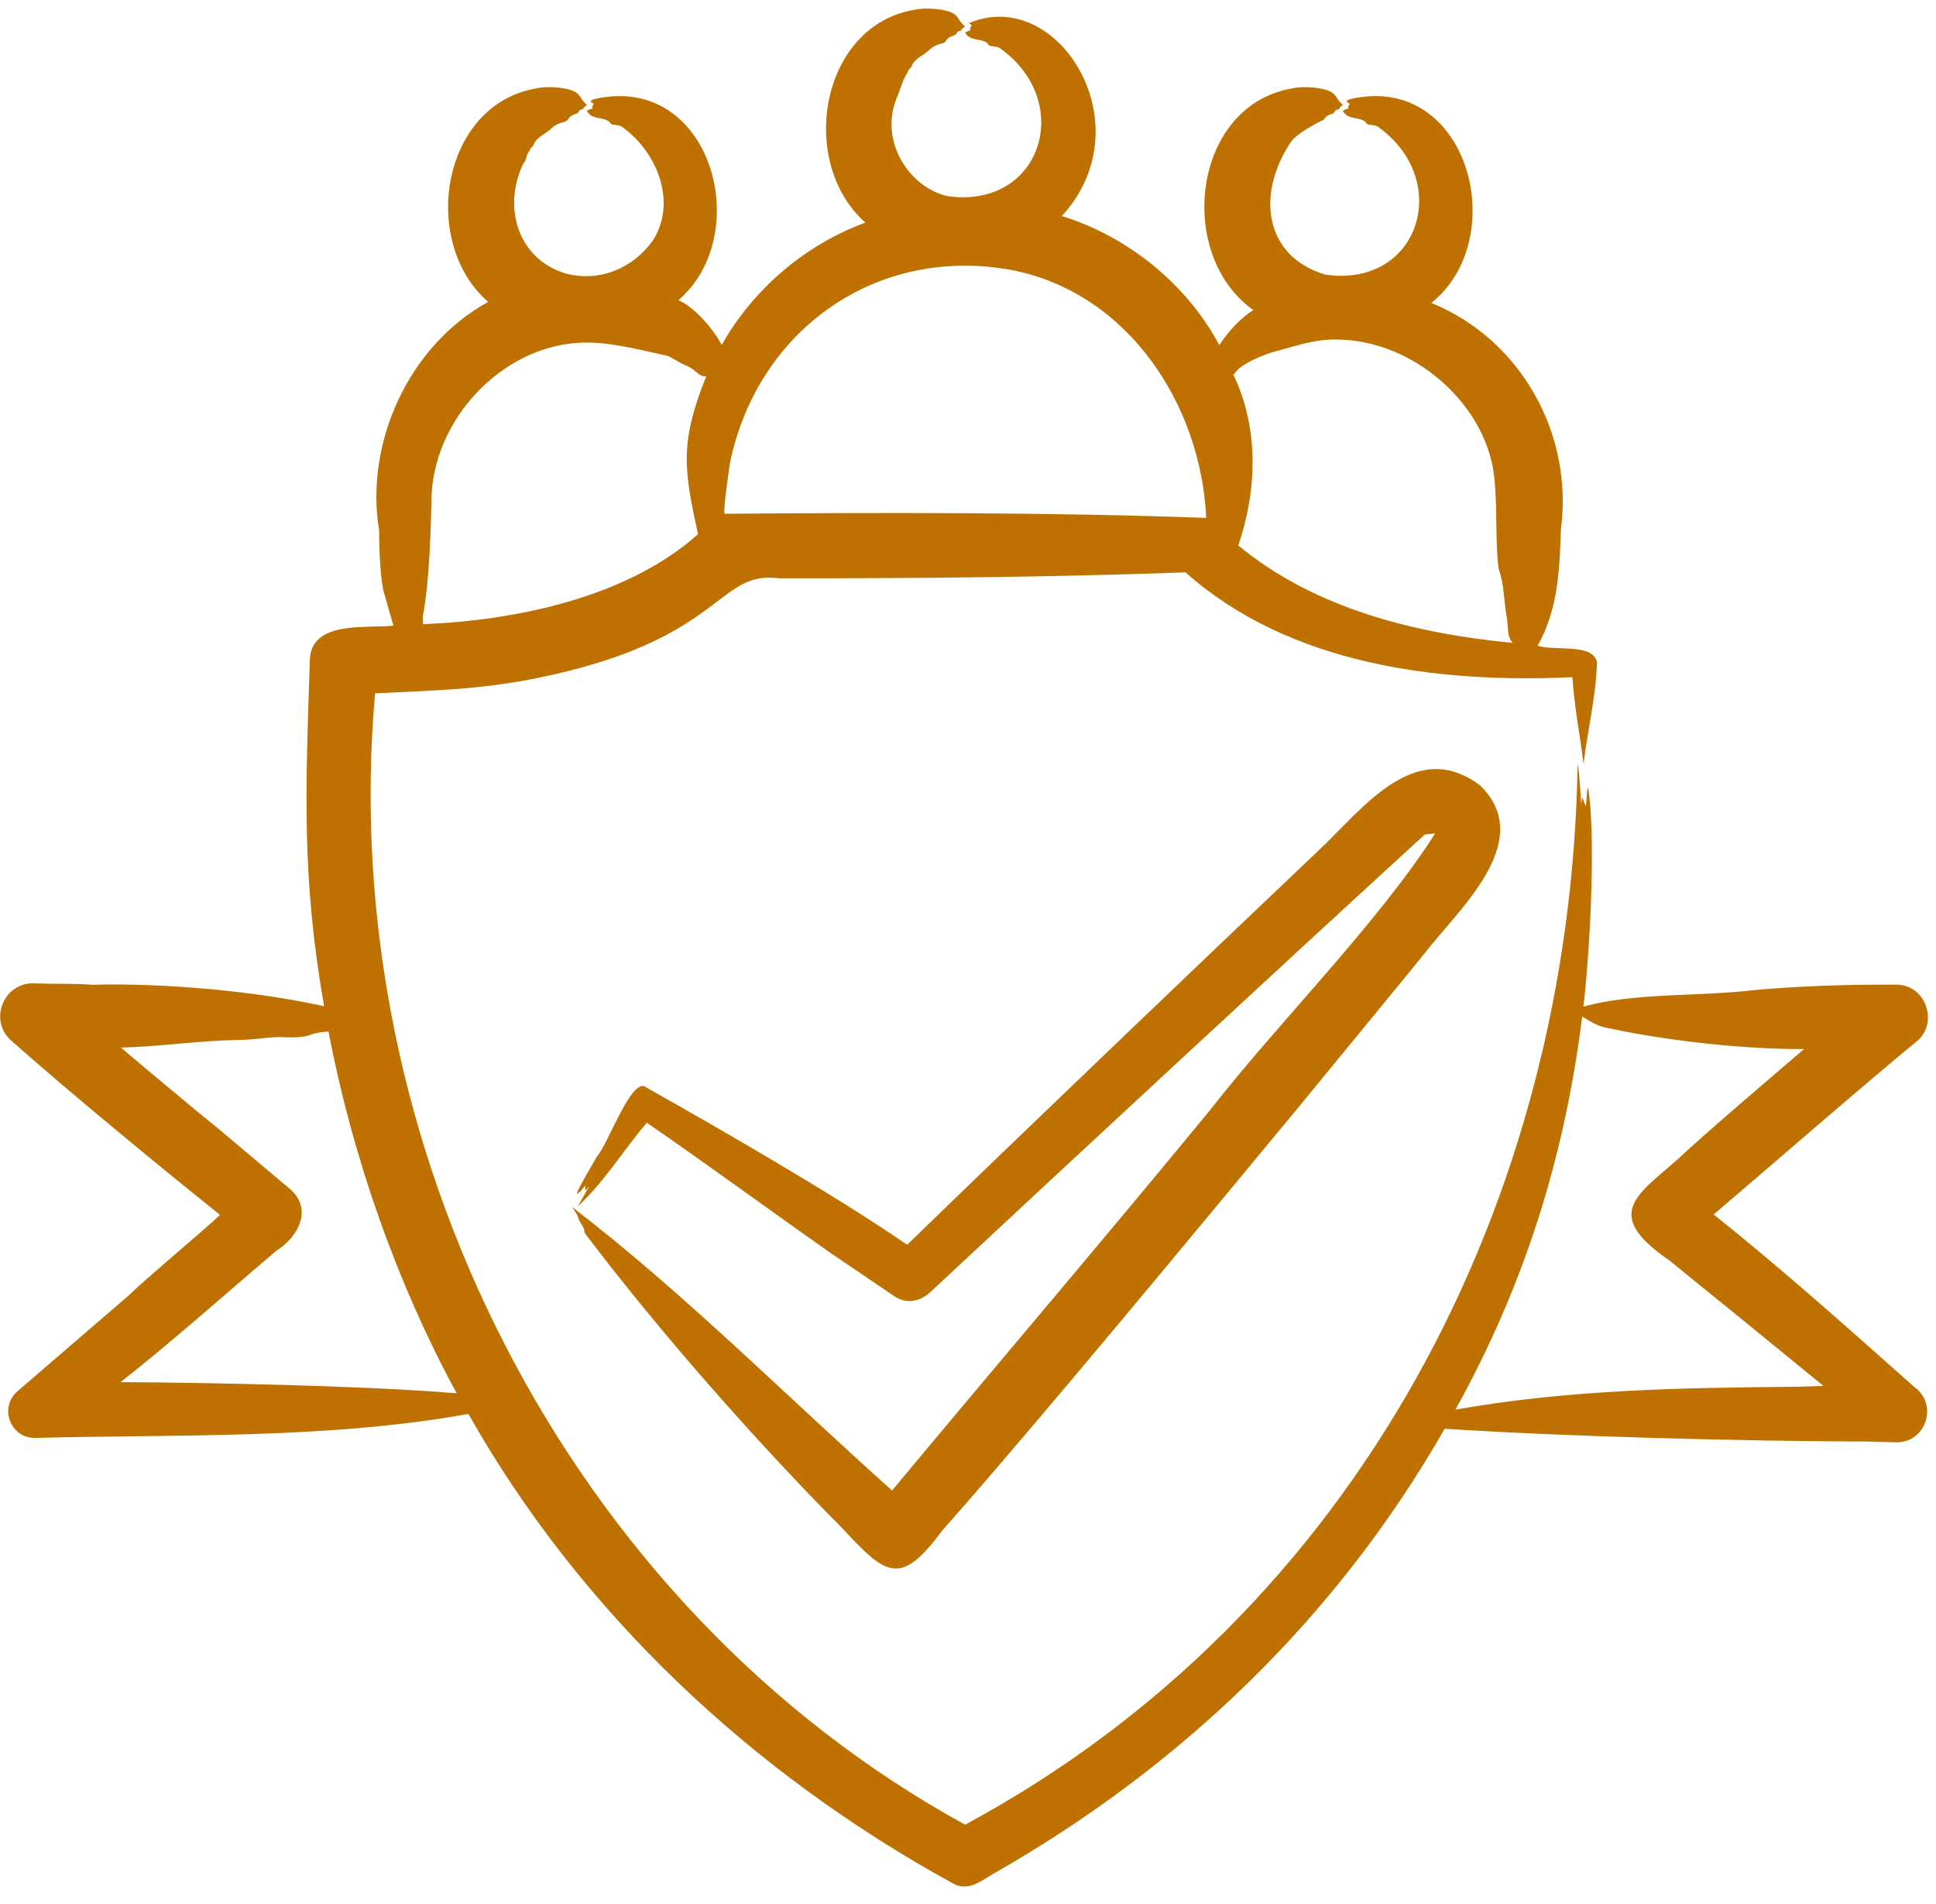 <svg fill="none" height="60" viewBox="0 0 61 60" width="61" xmlns="http://www.w3.org/2000/svg"><path clip-rule="evenodd" d="m60.347 43.735c-2.087-1.856-4.176-3.725-6.352-5.465 1.784-1.517 4.585-3.964 6.401-5.458.687-.561.311-1.8-.678-1.784-1.497-.004-3.012.04-4.494.177-1.744.205-3.743.071-5.333.517.189-1.613.388-5.01.175-6.713-.066-.533-.063.291-.104.393-.095-.18-.106-.464-.141-.051-.019-.288-.056-1.05-.113-1.274-.217 13.783-6.954 26.766-19.299 33.423-12.563-6.888-19.856-21.456-18.59-35.651 1.824-.094 3.227-.107 5.063-.473 5.951-1.197 5.67-3.412 7.663-3.152 4.218.003 8.587-.032 12.806-.188 3.289 2.92 7.959 3.497 12.192 3.304.072 1.03.237 1.789.351 2.729.121-1.009.405-2.195.423-3.208-.129-.604-1.362-.335-1.868-.513.648-1.156.692-2.411.733-3.676.395-3.014-1.276-5.982-4.082-7.126 2.49-1.998 1.22-7.03-2.283-6.476-.053.007-.414.052-.382.139.015.038.13.012.058.13-.021.035-.046.028.009.076-.072.023-.155.035-.188.083.162.303.524.158.725.362.017.114.299.039.418.165 2.309 1.686 1.259 5.046-1.694 4.631-1.92-.571-2.188-2.512-1.11-4.15.147-.264.805-.618 1.05-.729.13-.212.291-.143.355-.264.047-.088.121-.044.138-.083.027-.07.072-.086.119-.119-.261-.222-.175-.358-.515-.474-.288-.091-.774-.123-1.067-.054-3.159.52-3.714 5.23-1.244 6.988-.422.269-.797.687-1.071 1.105-1.012-1.905-2.871-3.424-4.963-4.068 2.645-2.866-.13-7.284-2.927-6.076.015.04.129.015.058.13-.039.062-.032.028.008.078l-.186.083c.166.307.524.157.723.36.016.114.292.039.418.168 2.313 1.686 1.255 5.045-1.695 4.63-1.192-.268-2.175-1.723-1.59-3.119.098-.236.198-.592.34-.791.023-.017-.034-.025.079-.127.084-.076 0-.165.382-.406.282-.177.234-.276.675-.389.074-.019.055-.155.311-.233.131-.042.08-.131.188-.141.088-.009-.021-.013.17-.139-.261-.22-.178-.36-.518-.476-.288-.09-.771-.121-1.065-.054-2.981.49-3.711 4.801-1.559 6.709-1.904.699-3.527 2.089-4.529 3.856-.263-.521-.896-1.221-1.363-1.411 2.373-2.039 1.091-6.936-2.378-6.389-.05.007-.414.052-.38.139.015.04.129.009.058.13-.033.058-.037.028.009.076-.071.023-.158.035-.188.083.157.303.53.158.725.362.016.114.297.039.416.165 1.07.779 1.705 2.352.931 3.555-.628.882-1.69 1.316-2.736 1.04-1.529-.453-2.007-2.112-1.335-3.485.117-.105.067-.279.196-.389.024-.015-.039-.016.082-.129.079-.074.005-.169.38-.405.345-.217.203-.255.674-.389.072-.019.07-.165.311-.236.134-.039.072-.122.188-.139.095-.012-.027-.007.17-.139-.258-.22-.181-.363-.517-.474-.288-.091-.77-.123-1.065-.054-2.997.492-3.709 4.836-1.535 6.732-2.491 1.368-3.894 4.423-3.436 7.205.005.35.008 1.237.131 1.877l.319 1.12c-.837.097-2.631-.186-2.633 1.119-.135 4.122-.26 6.79.449 10.875-2.109-.474-5.043-.74-7.305-.677-.552-.046-1.229-.02-1.809-.046-.959-.052-1.466 1.126-.767 1.784 1.824 1.623 4.696 3.986 6.603 5.514-.593.557-2.311 1.983-2.887 2.546l-3.495 3.011c-.593.512-.224 1.474.546 1.471 4.504-.117 9.205.045 13.662-.756 3.545 6.277 8.959 11.33 15.226 14.772.482.303.899-.032 1.295-.271 5.944-3.38 10.847-8.1 14.239-14.035 3.73.245 9.433.395 13.262.403l.939.024c.931.043 1.367-1.142.628-1.721zm-21.449-31.96c.159-.304.988-.622 1.251-.692.794-.208 1.369-.445 2.256-.371 2.12.139 4.194 1.853 4.624 3.974.179.97.064 2.25.188 3.225.183.547.145.846.26 1.557.066.417-.005.544.181.791-3.065-.296-6.228-1.075-8.642-3.071.596-1.749.657-3.69-.158-5.388.016-.003.029-.013.039-.025zm-15.896 2.798c.872-4.185 4.627-6.853 8.885-6.062 3.649.718 5.95 4.22 6.12 7.809-4.935-.18-10.246-.17-15.181-.13-.023-.33.127-1.241.175-1.617zm-9.678 4.84c.21-1.095.253-2.783.277-3.865.147-2.51 2.416-4.813 4.983-4.752.773.016 1.607.236 2.376.402.101-.011.481.263.707.343.283.131.348.334.584.319-.829 2.072-.714 2.905-.257 4.973-2.231 1.993-5.732 2.719-8.666 2.837l-.004-.259zm.687 24.464c-2.791-.213-7.331-.304-10.211-.324 1.551-1.213 3.431-2.889 4.917-4.146.686-.434 1.156-1.315.408-1.948l-2.255-1.9c-.534-.423-2.512-2.078-3.061-2.547 1.168-.025 2.472-.22 3.66-.24.534.004.999-.105 1.43-.088 1.032.039.686-.129 1.452-.177.741 3.894 2.139 7.91 4.036 11.394l-.379-.02zm42.565-.178c-3.586.035-7.146.087-10.717.722 2.172-3.922 3.438-7.952 3.993-12.387.609.382.621.311 1.282.46 1.67.323 3.865.575 5.709.564-1.184 1.021-2.502 2.128-3.645 3.164-1.39 1.337-2.914 1.911-.605 3.493 1.411 1.142 3.459 2.809 4.862 3.96l-.88.027zm-38.125-4.808c-.095-.133.059-.028-.201-.431-.045-.074.007-.107-.23-.429 3.525 2.704 6.759 5.97 10.087 8.938 3.179-3.818 6.873-8.155 10.032-12.002 2.061-2.653 5.316-5.917 7.08-8.705l-.329.037c-4.52 4.137-11.186 10.321-15.623 14.461-.338.276-.735.324-1.081.092l-2.017-1.368c-1.841-1.292-3.914-2.814-5.789-4.104-.717.836-1.338 1.864-2.174 2.633l.358-.626c-.196.205-.094.13-.122-.029-.696.848.206-.615.374-.929.33-.338 1.091-2.533 1.541-2.165 2.421 1.368 5.963 3.402 8.225 4.962 3.499-3.397 9.33-8.978 12.936-12.399 1.365-1.268 3.047-3.641 5.122-2.072 1.697 1.663-.471 3.709-1.552 5.036-.246.322-3.916 4.784-4.264 5.209-2.985 3.602-8.09 9.79-11.139 13.235-1.319 1.789-1.774 1.394-3.115-.043-2.776-2.797-5.813-6.25-8.119-9.3zm26.483-12.632s-.009.007-.012.011c.008-.008.024-.024.012-.011zm.433.036s-.001 0-.005 0z" fill="#bf7100" fill-rule="evenodd"/></svg>